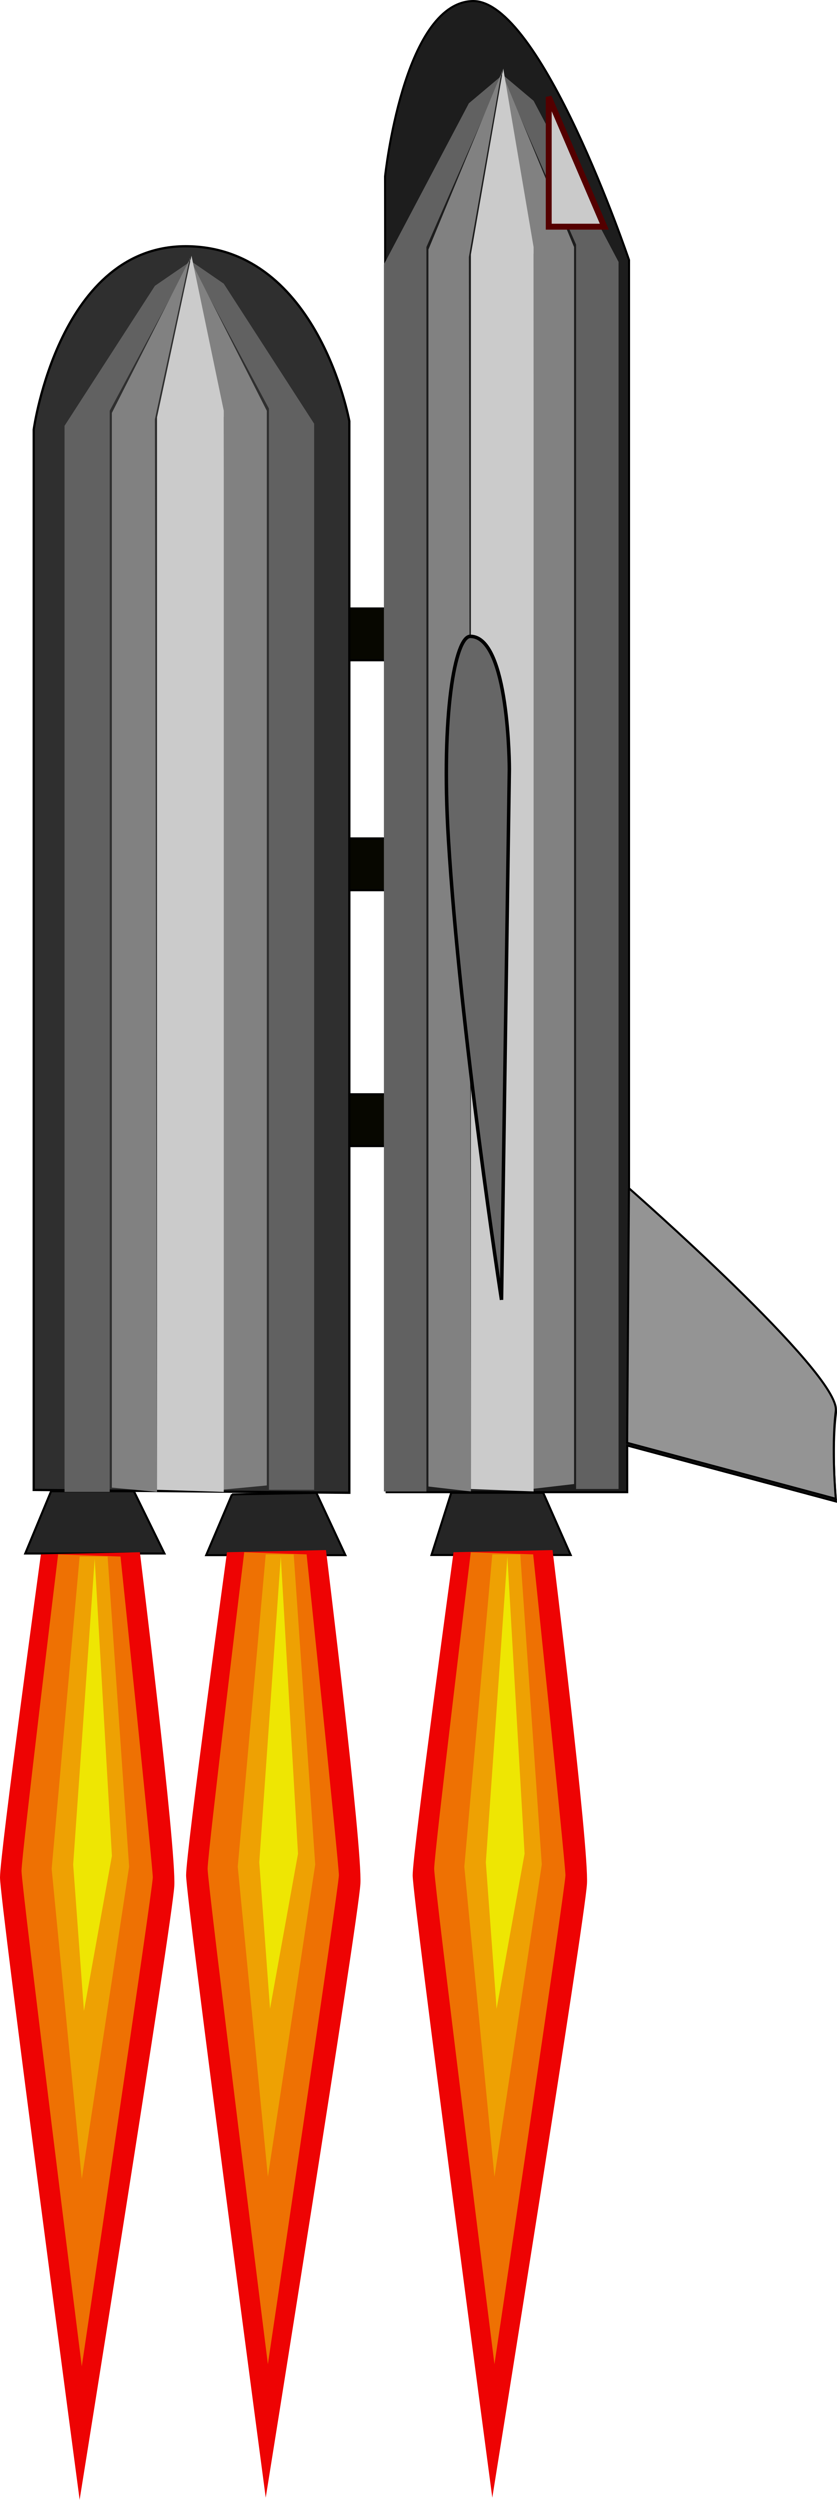 <svg xmlns="http://www.w3.org/2000/svg" viewBox="0 0 392.9 1172.5" version="1.0"><defs><filter id="k" height="1.043" width="1.43" y="-.021" x="-.215"><feGaussianBlur stdDeviation="1.661"/></filter><filter id="e" height="1.065" width="2.194" y="-.032" x="-.597"><feGaussianBlur stdDeviation="7.792"/></filter><filter id="c" height="1.065" width="2.029" y="-.032" x="-.514"><feGaussianBlur stdDeviation="7.792"/></filter><filter id="b" height="1.065" width="1.638" y="-.032" x="-.319"><feGaussianBlur stdDeviation="7.792"/></filter><filter id="a" height="1.065" width="1.638" y="-.032" x="-.319"><feGaussianBlur stdDeviation="7.792"/></filter><filter id="d" height="1.065" width="2.029" y="-.032" x="-.514"><feGaussianBlur stdDeviation="7.792"/></filter><filter id="f"><feGaussianBlur stdDeviation="2.995"/></filter><filter id="j" height="1.073" width="1.847" y="-.036" x="-.424"><feGaussianBlur stdDeviation="3.209"/></filter><filter id="i" height="1.053" width="1.424" y="-.026" x="-.212"><feGaussianBlur stdDeviation="3.209"/></filter><filter id="h" height="1.04" width="1.25" y="-.02" x="-.125"><feGaussianBlur stdDeviation="3.209"/></filter><filter id="g"><feGaussianBlur stdDeviation="3.209"/></filter></defs><g fill-rule="evenodd"><path d="M185.11 285.4H129.4v24.28h57.14l-1.43-24.28zM185.11 393.25H129.4v24.29h57.14l-1.43-24.29zM185.11 513.25H129.4v24.29h57.14l-1.43-24.29z" stroke="#000" fill="#070700"/><path d="M180.75 82.75S189.2 2.04 221.49.5c32.28-1.54 73.79 121.46 73.79 121.46v436.6s99.28 86.97 97.1 104.36c-2.17 17.39 0 41.31 0 41.31l-97.95-26.25v21.9H181.49l-.74-617.13z" stroke="#000" stroke-width=".97" fill="#1d1d1d"/><path d="M211.82 700.14l-9.27 29.21h65.34l-12.9-29.21h-43.17z" stroke="#000" stroke-width=".97" fill="#252525"/><path d="M374.77 802.85V295.76l37.37-69.7-16.16 11.11-42.43 65.66v500.02h21.22z" transform="matrix(.94 0 0 1.151 -152.125 -224.54)" filter="url(#a)" fill="#616161"/><path d="M449.52 801.84V294.75l-37.38-69.7 16.16 11.11 42.43 65.66v500.02h-21.21z" transform="matrix(.94 0 0 1.151 -152.125 -224.54)" filter="url(#b)" fill="#616161"/><path d="M396.99 802.85l-1.01-503.05 16.16-74.75-36.36 71.72v504.06l21.21 2.02z" transform="matrix(.94 0 0 1.151 -152.125 -224.54)" filter="url(#c)" fill="#818181"/><path d="M427.29 801.84l1.01-503.05-16.16-74.75 36.37 71.72v504.06l-21.22 2.02z" transform="matrix(.94 0 0 1.151 -152.125 -224.54)" filter="url(#d)" fill="#818181"/><path d="M396.99 801.84V298.79l16.16-75.76 15.15 72.73v507.09l-31.31-1.01z" transform="matrix(.94 0 0 1.151 -152.125 -224.54)" filter="url(#e)" fill="#cbcbcb"/><path d="M283.67 106.32l-26.09-60.88v60.88h26.09z" stroke="#540000" stroke-width="2.77" fill="#cacaca"/><path d="M468.7 661.42s99.28 86.97 97.1 104.36c-2.17 17.39 0 41.31 0 41.31l-97.95-26.25.85-119.42z" filter="url(#f)" stroke="#000" stroke-width=".97" fill="#949494" transform="translate(-173.46 -104.11)"/><path d="M163.98 700.15V197.52s-14.55-80.69-75.4-82.01c-60.84-1.32-72.75 85.98-72.75 85.98v497.34l148.15 1.32z" stroke="#000" stroke-width="1.069" fill="#2f2f2f"/><path d="M23.98 699.43l-12.13 29.21h65.34l-14.33-29.21H23.98zM108.92 700.91l-12.13 28.5h65.34l-13.61-29.21-39.6.71z" stroke="#000" stroke-width=".97" fill="#252525"/><path d="M196.96 803.86V296.77l37.38-69.7-16.17 11.11-42.42 65.66v500.02h21.21z" filter="url(#a)" fill="#616161" transform="translate(-145.46 -104.11)"/><path d="M271.71 802.85V295.76l-37.37-69.7 16.16 11.11 42.42 65.66v500.02h-21.21z" filter="url(#b)" fill="#616161" transform="translate(-145.46 -104.11)"/><path d="M219.18 803.86l-1.01-503.05 16.17-74.75-36.37 71.72v504.06l21.21 2.02z" filter="url(#c)" fill="#818181" transform="translate(-145.46 -104.11)"/><path d="M249.49 802.85l1.01-503.05-16.16-74.75 36.36 71.72v504.06l-21.21 2.02z" filter="url(#d)" fill="#818181" transform="translate(-145.46 -104.11)"/><path d="M219.18 802.85V299.8l16.17-75.76 15.15 72.73v507.09l-31.32-1.01z" filter="url(#e)" fill="#cbcbcb" transform="translate(-145.46 -104.11)"/><path d="M164.65 833.16s-19.19 140.41-19.19 151.52 37.38 291.92 37.38 291.92 43.43-270.7 44.44-287.88c1.01-17.17-16.16-156.57-16.16-156.57" filter="url(#g)" fill="#ee0303" transform="translate(-145.46 -104.11)"/><path d="M172.74 833.16s-17.18 141.42-17.18 148.49S183.85 1214 183.85 1214s33.33-224.27 33.33-229.32-15.15-150.51-15.15-150.51" filter="url(#h)" fill="#ee7103" transform="translate(-145.46 -104.11)"/><path d="M182.84 834.17l-13.13 146.47 14.14 145.46 22.22-146.47-10.1-145.46" filter="url(#i)" fill="#eea103" transform="translate(-145.46 -104.11)"/><path d="M189.91 835.18l-10.1 143.44 5.05 68.68 13.13-72.72-8.08-139.4z" filter="url(#j)" fill="#eee603" transform="translate(-145.46 -104.11)"/><g><path d="M164.65 833.16s-19.19 140.41-19.19 151.52 37.38 291.92 37.38 291.92 43.43-270.7 44.44-287.88c1.01-17.17-16.16-156.57-16.16-156.57" filter="url(#g)" fill="#ee0303" transform="translate(-58.103 -105.12)"/><path d="M172.74 833.16s-17.18 141.42-17.18 148.49S183.85 1214 183.85 1214s33.33-224.27 33.33-229.32-15.15-150.51-15.15-150.51" filter="url(#h)" fill="#ee7103" transform="translate(-58.103 -105.12)"/><path d="M182.84 834.17l-13.13 146.47 14.14 145.46 22.22-146.47-10.1-145.46" filter="url(#i)" fill="#eea103" transform="translate(-58.103 -105.12)"/><path d="M189.91 835.18l-10.1 143.44 5.05 68.68 13.13-72.72-8.08-139.4z" filter="url(#j)" fill="#eee603" transform="translate(-58.103 -105.12)"/></g><g><path d="M164.65 833.16s-19.19 140.41-19.19 151.52 37.38 291.92 37.38 291.92 43.43-270.7 44.44-287.88c1.01-17.17-16.16-156.57-16.16-156.57" filter="url(#g)" fill="#ee0303" transform="translate(48.25 -105.12)"/><path d="M172.74 833.16s-17.18 141.42-17.18 148.49S183.85 1214 183.85 1214s33.33-224.27 33.33-229.32-15.15-150.51-15.15-150.51" filter="url(#h)" fill="#ee7103" transform="translate(48.25 -105.12)"/><path d="M182.84 834.17l-13.13 146.47 14.14 145.46 22.22-146.47-10.1-145.46" filter="url(#i)" fill="#eea103" transform="translate(48.25 -105.12)"/><path d="M189.91 835.18l-10.1 143.44 5.05 68.68 13.13-72.72-8.08-139.4z" filter="url(#j)" fill="#eee603" transform="translate(48.25 -105.12)"/></g><path d="M409.3 530.04s-11.58-74.87-14.81-128.44c-2.08-34.52 1.85-56.37 6.11-56.37 10.88 0 10.88 36.96 10.88 36.96l-2.18 147.85z" transform="translate(-453.84 -282.9) scale(1.684)" filter="url(#k)" stroke="#000" stroke-width=".97" fill="#666"/></g></svg>